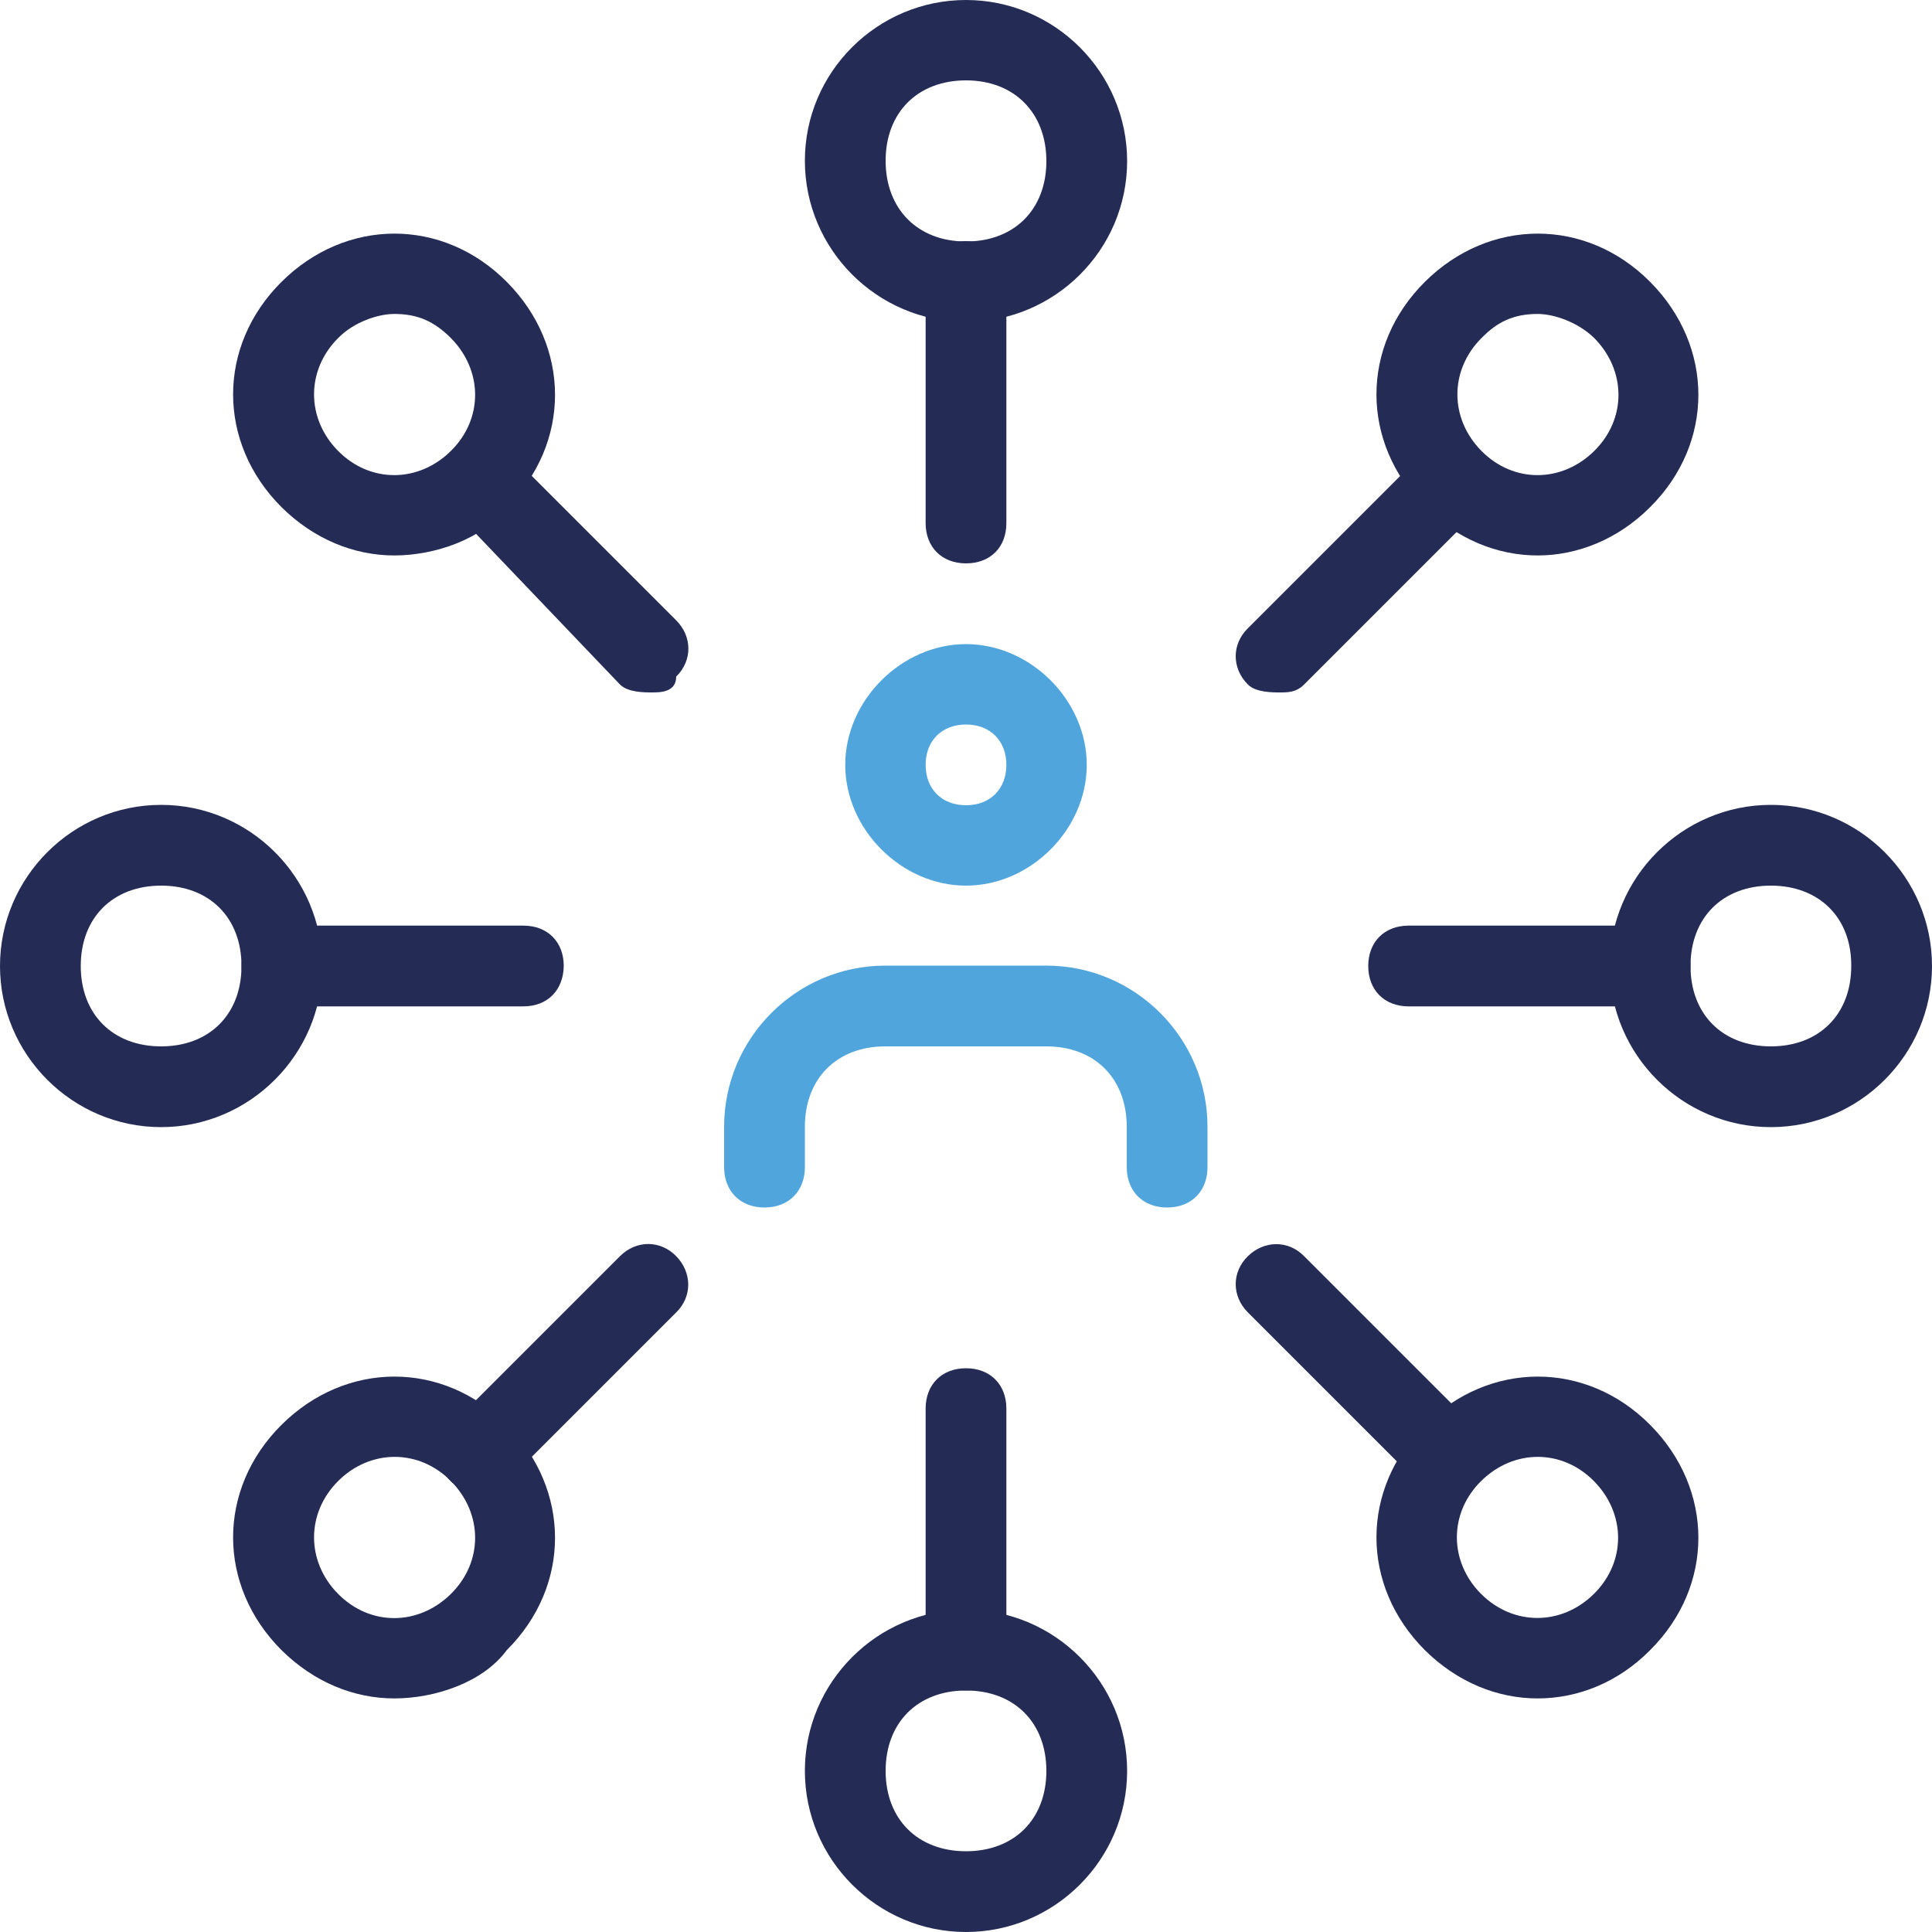 <svg xmlns="http://www.w3.org/2000/svg" viewBox="0 0 512 512" xml:space="preserve"><path fill="#242B55" d="M256 85.3c-23.5 0-42.7-19.2-42.7-42.7S232.5 0 256 0s42.7 19.2 42.7 42.7-19.2 42.6-42.7 42.6zm0-64c-12.8 0-21.3 8.5-21.3 21.3S243.2 64 256 64s21.3-8.5 21.3-21.3-8.5-21.4-21.3-21.4z"/><path fill="#242B55" d="M256 149.3c-6.4 0-10.7-4.3-10.7-10.7v-64c0-6.4 4.3-10.7 10.7-10.7 6.4 0 10.7 4.3 10.7 10.7v64c0 6.5-4.3 10.7-10.7 10.7zM407.5 147.2c-10.7 0-21.3-4.3-29.9-12.8-17.1-17.1-17.1-42.7 0-59.7s42.7-17.1 59.7 0 17.1 42.7 0 59.7c-8.5 8.5-19.2 12.8-29.8 12.8zm0-64c-6.4 0-10.7 2.1-14.9 6.4-8.5 8.5-8.5 21.3 0 29.9s21.3 8.5 29.9 0 8.5-21.3 0-29.9c-4.4-4.3-10.8-6.4-15-6.4z"/><path fill="#242B55" d="M339.2 183.5c-2.1 0-6.4 0-8.5-2.1-4.3-4.3-4.3-10.7 0-14.9l44.8-44.8c4.3-4.3 10.7-4.3 14.9 0 4.3 4.3 4.3 10.7 0 14.9l-44.8 44.8c-2.1 2.1-4.3 2.1-6.4 2.1zM469.3 298.7c-23.5 0-42.7-19.2-42.7-42.7s19.2-42.7 42.7-42.7S512 232.5 512 256s-19.2 42.7-42.7 42.7zm0-64c-12.8 0-21.3 8.5-21.3 21.3s8.5 21.3 21.3 21.3 21.3-8.5 21.3-21.3c.1-12.8-8.5-21.3-21.3-21.3z"/><path fill="#242B55" d="M437.3 266.7h-64c-6.4 0-10.7-4.3-10.7-10.7 0-6.4 4.3-10.7 10.7-10.7h64c6.4 0 10.7 4.3 10.7 10.7 0 6.4-4.3 10.7-10.7 10.7zM407.5 450.1c-10.7 0-21.3-4.3-29.9-12.8-17.1-17.1-17.1-42.7 0-59.7s42.7-17.1 59.7 0 17.1 42.7 0 59.7c-8.5 8.6-19.2 12.8-29.8 12.8zm-15-27.7c8.5 8.5 21.3 8.5 29.9 0s8.5-21.3 0-29.9-21.3-8.5-29.9 0-8.5 21.4 0 29.9z"/><path fill="#242B55" d="M384 394.7c-2.1 0-6.4 0-8.5-2.1l-44.8-44.8c-4.3-4.3-4.3-10.7 0-14.9s10.7-4.3 14.9 0l44.8 44.8c4.3 4.3 4.3 10.7 0 14.9 0 2.1-4.3 2.1-6.4 2.1zM256 512c-23.5 0-42.7-19.2-42.7-42.7s19.2-42.7 42.7-42.7 42.7 19.2 42.7 42.7S279.5 512 256 512zm0-64c-12.8 0-21.3 8.5-21.3 21.3s8.5 21.3 21.3 21.3 21.3-8.5 21.3-21.3S268.8 448 256 448z"/><path fill="#242B55" d="M256 448c-6.4 0-10.7-4.3-10.7-10.7v-64c0-6.4 4.3-10.7 10.7-10.7 6.4 0 10.7 4.3 10.7 10.7v64c0 6.4-4.3 10.7-10.7 10.7zM104.5 450.1c-10.7 0-21.3-4.3-29.9-12.8-17.1-17.1-17.1-42.7 0-59.7s42.7-17.1 59.7 0 17.1 42.7 0 59.7c-6.3 8.6-19.1 12.8-29.8 12.8zm-14.9-57.6c-8.5 8.5-8.5 21.3 0 29.9s21.3 8.5 29.9 0 8.5-21.3 0-29.9-21.4-8.5-29.9 0z"/><path fill="#242B55" d="M128 394.7c-2.1 0-6.4 0-8.5-2.1-4.3-4.3-4.3-10.7 0-14.9l44.8-44.8c4.3-4.3 10.7-4.3 14.9 0s4.3 10.7 0 14.9l-44.8 44.8c-2.1 2.1-4.3 2.1-6.4 2.1zM42.7 298.7C19.2 298.7 0 279.5 0 256s19.2-42.7 42.7-42.7 42.7 19.2 42.7 42.7-19.3 42.7-42.7 42.7zm0-64c-12.8 0-21.3 8.5-21.3 21.3s8.5 21.3 21.3 21.3S64 268.8 64 256s-8.5-21.3-21.3-21.3z"/><path fill="#242B55" d="M138.7 266.7h-64c-6.4 0-10.7-4.3-10.7-10.7 0-6.4 4.3-10.7 10.7-10.7h64c6.4 0 10.7 4.3 10.7 10.7-.1 6.4-4.3 10.7-10.7 10.7zM104.5 147.2c-10.7 0-21.3-4.3-29.9-12.8-17.1-17.1-17.1-42.7 0-59.7s42.7-17.1 59.7 0 17.1 42.7 0 59.7c-6.3 8.5-19.1 12.8-29.8 12.8zm0-64c-4.3 0-10.7 2.1-14.9 6.4-8.5 8.5-8.5 21.3 0 29.9s21.3 8.5 29.9 0 8.5-21.3 0-29.9c-4.3-4.3-8.6-6.4-15-6.4z"/><path fill="#242B55" d="M172.8 183.5c-2.1 0-6.4 0-8.5-2.1l-44.8-46.9c-4.3-4.3-4.3-10.7 0-14.9s10.7-4.3 14.9 0l44.8 44.8c4.3 4.3 4.3 10.7 0 14.9 0 4.2-4.3 4.2-6.4 4.2z"/><path fill="#4FA5DC" d="M256 234.7c-17.1 0-32-14.9-32-32s14.9-32 32-32 32 14.9 32 32-14.9 32-32 32zm0-42.7c-6.4 0-10.7 4.3-10.7 10.7s4.3 10.7 10.7 10.7c6.4 0 10.7-4.3 10.7-10.7S262.4 192 256 192zM309.3 320c-6.4 0-10.7-4.3-10.7-10.7v-10.7c0-12.8-8.5-21.3-21.3-21.3h-42.7c-12.8 0-21.3 8.5-21.3 21.3v10.7c0 6.4-4.3 10.7-10.7 10.7s-10.7-4.3-10.7-10.7v-10.7c0-23.5 19.2-42.7 42.7-42.7h42.7c23.5 0 42.7 19.2 42.7 42.7v10.7c0 6.4-4.3 10.7-10.7 10.7z"/></svg>